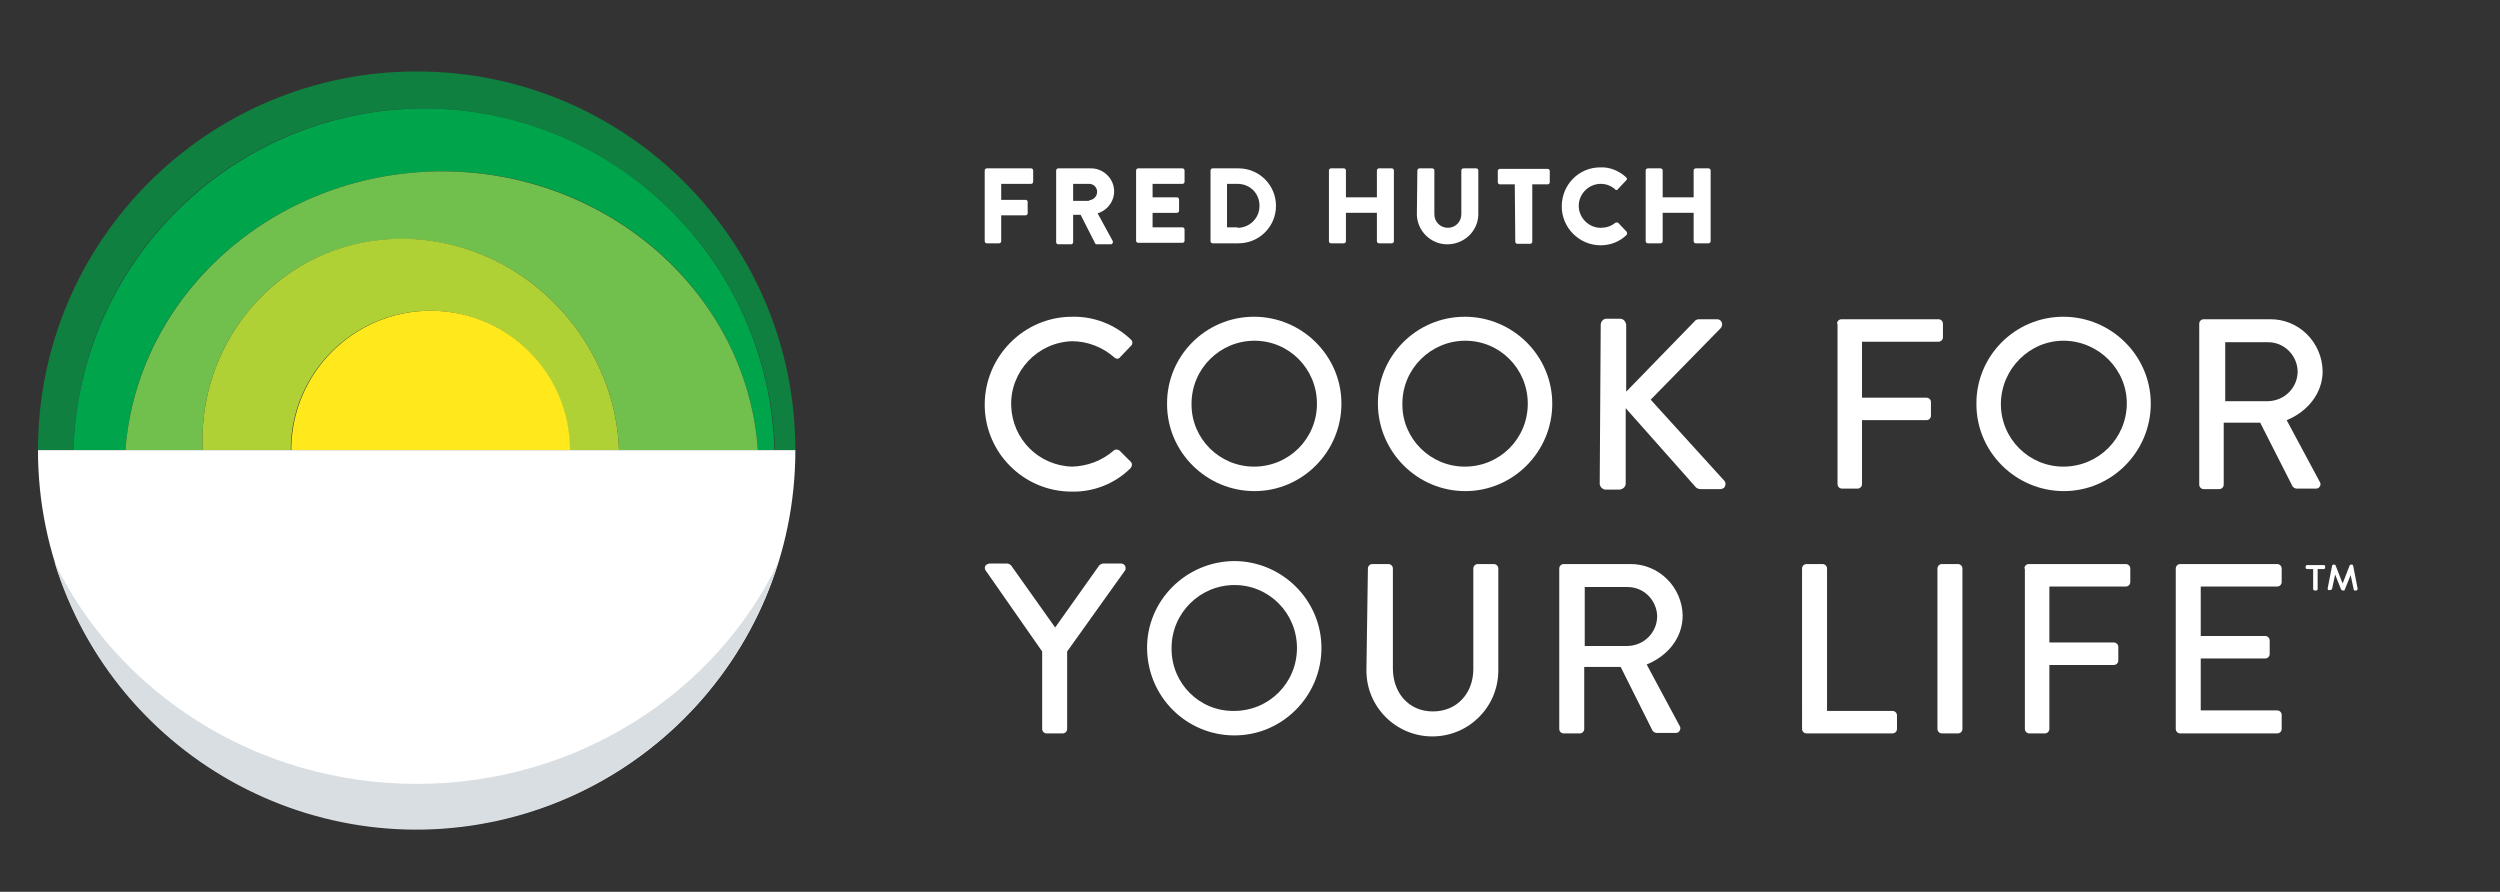 <?xml version="1.0" encoding="utf-8"?>
<!-- Generator: Adobe Illustrator 25.3.1, SVG Export Plug-In . SVG Version: 6.00 Build 0)  -->
<svg version="1.1" id="art" xmlns="http://www.w3.org/2000/svg" xmlns:xlink="http://www.w3.org/1999/xlink" x="0px" y="0px"
	 viewBox="0 0 500.4 178.5" style="enable-background:new 0 0 500.4 178.5;" xml:space="preserve">
<rect x="0" y="0" width="500.4" height="178.5" fill="#333333" stroke="none"/>
<style type="text/css">
	.st0{fill:#FFFFFF;}
	.st1{fill:#0F8040;}
	.st2{fill:#00A44B;}
	.st3{fill:#71BF4D;}
	.st4{fill:#B0D136;}
	.st5{fill:#FFE91C;}
	.st6{fill:#D9DEE2;}
</style>
<path class="st0" d="M214.6,63.4c4.3-0.1,8.5,1.5,11.7,4.5c0.4,0.3,0.5,0.9,0.1,1.3c0,0-0.1,0.1-0.1,0.1l-2.1,2.2
	c-0.3,0.4-0.8,0.4-1.2,0c-2.3-2-5.3-3.2-8.4-3.2c-6.9,0.2-12.4,6-12.2,12.9c0.2,6.7,5.5,12,12.2,12.2c3.1-0.1,6-1.2,8.3-3.2
	c0.3-0.3,0.8-0.3,1.2,0l2.2,2.2c0.4,0.4,0.3,0.9,0,1.3l0,0c-3.1,3.1-7.4,4.8-11.8,4.7c-9.6,0-17.4-7.8-17.4-17.4
	S204.9,63.4,214.6,63.4L214.6,63.4z"/>
<path class="st0" d="M251,63.4c9.6,0,17.5,7.8,17.5,17.4s-7.8,17.5-17.4,17.5c-9.6,0-17.5-7.8-17.5-17.4
	C233.5,71.3,241.3,63.4,251,63.4C250.9,63.4,250.9,63.4,251,63.4z M251,93.4c7,0,12.6-5.6,12.6-12.6s-5.6-12.6-12.5-12.6
	s-12.6,5.6-12.6,12.6c0,0.1,0,0.1,0,0.2C238.5,87.8,244.1,93.4,251,93.4L251,93.4z"/>
<path class="st0" d="M293.2,63.4c9.6,0,17.5,7.8,17.5,17.4c0,9.6-7.8,17.5-17.4,17.5c-9.6,0-17.4-7.8-17.5-17.4
	C275.7,71.3,283.5,63.4,293.2,63.4C293.1,63.4,293.1,63.4,293.2,63.4z M293.2,93.4c7,0,12.6-5.6,12.6-12.6s-5.6-12.6-12.5-12.6
	s-12.6,5.6-12.6,12.6c0,0.1,0,0.1,0,0.2C280.7,87.8,286.3,93.4,293.2,93.4L293.2,93.4z"/>
<path class="st0" d="M320.4,65c0-0.6,0.5-1.2,1.1-1.2c0,0,0,0,0,0h2.8c0.6,0,1.1,0.5,1.2,1.2v13.4l13.7-14.1
	c0.2-0.3,0.6-0.4,0.9-0.4h3.6c0.5,0,1,0.4,1,1c0,0.3-0.1,0.6-0.3,0.8l-14,14.3l14.8,16.3c0.3,0.4,0.2,1.1-0.2,1.4
	c-0.2,0.1-0.4,0.2-0.7,0.2h-3.9c-0.3,0-0.6-0.1-0.9-0.3l-14.1-15.9v15.1c0,0.6-0.5,1.1-1.2,1.2h-2.8c-0.6,0-1.1-0.5-1.2-1.1
	c0,0,0,0,0,0L320.4,65L320.4,65z"/>
<path class="st0" d="M367.7,64.8c0-0.5,0.4-0.9,0.9-0.9l0,0H388c0.5,0,0.9,0.4,0.9,0.9l0,0v2.7c0,0.5-0.4,0.9-0.9,0.9l0,0h-15.3
	v11.2h12.9c0.5,0,0.9,0.4,0.9,0.9v2.7c0,0.5-0.4,0.9-0.9,0.9h-12.9v12.8c0,0.5-0.4,0.9-0.9,0.9h-3.1c-0.5,0-0.9-0.4-0.9-0.9l0,0
	V64.8z"/>
<path class="st0" d="M413,63.4c9.6,0,17.5,7.8,17.5,17.4s-7.8,17.5-17.4,17.5c-9.6,0-17.5-7.8-17.5-17.4
	C395.5,71.3,403.3,63.4,413,63.4C412.9,63.4,412.9,63.4,413,63.4z M413,93.4c7,0,12.6-5.6,12.7-12.5s-5.6-12.6-12.5-12.7
	s-12.6,5.6-12.7,12.5c0,0.1,0,0.1,0,0.2C400.5,87.8,406.1,93.4,413,93.4L413,93.4z"/>
<path class="st0" d="M440.2,64.8c0-0.5,0.4-0.9,0.9-0.9h13.2c5.8-0.1,10.5,4.6,10.6,10.4c0,0,0,0,0,0c0,4.4-3,8.1-7.2,9.8l6.6,12.3
	c0.3,0.4,0.2,1-0.3,1.3c-0.2,0.1-0.3,0.1-0.5,0.1h-3.8c-0.3,0-0.6-0.2-0.8-0.4l-6.5-12.8h-7.3v12.4c0,0.5-0.4,0.9-0.9,0.9h-3.1
	c-0.5,0-0.9-0.4-0.9-0.9l0,0L440.2,64.8z M454,80.3c3.3-0.1,5.9-2.7,5.9-6c-0.1-3.2-2.7-5.8-5.9-5.8h-8.6v11.8L454,80.3z"/>
<path class="st0" d="M208.6,130.4l-11.3-16.2c-0.3-0.4-0.2-1,0.2-1.2c0.2-0.1,0.4-0.2,0.5-0.2h3.6c0.3,0,0.6,0.2,0.8,0.4l8.8,12.4
	l8.8-12.4c0.2-0.2,0.5-0.4,0.8-0.4h3.6c0.5,0,0.9,0.4,0.9,0.9c0,0.2,0,0.4-0.2,0.6l-11.5,16.1v15.5c0,0.5-0.4,0.9-0.9,0.9h-3.2
	c-0.5,0-0.9-0.4-0.9-0.9l0,0L208.6,130.4z"/>
<path class="st0" d="M247,112.3c9.6,0,17.5,7.8,17.5,17.4s-7.8,17.5-17.4,17.5c-9.6,0-17.4-7.7-17.5-17.4
	C229.5,120.3,237.3,112.4,247,112.3C246.9,112.3,247,112.3,247,112.3z M247,142.3c7,0,12.6-5.6,12.6-12.6s-5.6-12.6-12.5-12.6
	s-12.6,5.6-12.6,12.6c0,0.1,0,0.1,0,0.2C234.5,136.8,240.1,142.4,247,142.3L247,142.3z"/>
<path class="st0" d="M273.8,113.8c0-0.5,0.4-0.9,0.9-0.9h3.2c0.5,0,0.9,0.4,0.9,0.9l0,0v20c0,4.8,3.1,8.6,8,8.6s8.1-3.7,8.1-8.5
	v-20.1c0-0.5,0.4-0.9,0.9-0.9l0,0h3.2c0.5,0,0.9,0.4,0.9,0.9v20.4c0,7.3-5.9,13.2-13.2,13.2s-13.2-5.9-13.2-13.2L273.8,113.8z"/>
<path class="st0" d="M312.1,113.8c0-0.5,0.4-0.9,0.9-0.9c0,0,0,0,0,0h13.2c5.8-0.1,10.5,4.6,10.6,10.3c0,0,0,0,0,0
	c0,4.5-3,8.1-7.2,9.8l6.6,12.3c0.3,0.4,0.1,1-0.3,1.3c-0.2,0.1-0.4,0.1-0.5,0.1h-3.8c-0.3,0-0.6-0.2-0.8-0.4l-6.4-12.8h-7.3v12.4
	c0,0.5-0.4,0.9-0.9,0.9H313c-0.5,0-0.9-0.4-0.9-0.9l0,0L312.1,113.8z M325.8,129.3c3.3-0.1,5.9-2.7,5.9-6c-0.1-3.2-2.7-5.8-5.9-5.8
	h-8.6v11.8L325.8,129.3z"/>
<path class="st0" d="M360.7,113.8c0-0.5,0.4-0.9,0.9-0.9l0,0h3.2c0.5,0,0.9,0.4,0.9,0.9v28.5h13.1c0.5,0,0.9,0.4,0.9,0.9l0,0v2.7
	c0,0.5-0.4,0.9-0.9,0.9l0,0h-17.2c-0.5,0-0.9-0.4-0.9-0.9l0,0L360.7,113.8z"/>
<path class="st0" d="M387.8,113.8c0-0.5,0.4-0.9,0.9-0.9h3.2c0.5,0,0.9,0.4,0.9,0.9v32.1c0,0.5-0.4,0.9-0.9,0.9h-3.2
	c-0.5,0-0.9-0.4-0.9-0.9V113.8z"/>
<path class="st0" d="M405.2,113.8c0-0.5,0.4-0.9,0.9-0.9l0,0h19.4c0.5,0,0.9,0.4,0.9,0.9c0,0,0,0,0,0v2.7c0,0.5-0.4,0.9-0.9,0.9l0,0
	h-15.3v11.2h12.9c0.5,0,0.9,0.4,0.9,0.9v2.7c0,0.5-0.4,0.9-0.9,0.9h-12.9v12.8c0,0.5-0.4,0.9-0.9,0.9h-3.1c-0.5,0-0.9-0.4-0.9-0.9v0
	V113.8z"/>
<path class="st0" d="M435.5,113.8c0-0.5,0.4-0.9,0.9-0.9l0,0h19.4c0.5,0,0.9,0.4,0.9,0.9v2.7c0,0.5-0.4,0.9-0.9,0.9h-15.3v9.9h12.9
	c0.5,0,0.9,0.4,0.9,0.9v2.7c0,0.5-0.4,0.9-0.9,0.9h-12.9v10.4h15.3c0.5,0,0.9,0.4,0.9,0.9v2.8c0,0.5-0.4,0.9-0.9,0.9h-19.4
	c-0.5,0-0.9-0.4-0.9-0.9l0,0L435.5,113.8z"/>
<path class="st0" d="M197.1,34.1c0-0.2,0.2-0.4,0.4-0.4l0,0h8.9c0.2,0,0.4,0.2,0.4,0.4l0,0v2.3c0,0.2-0.2,0.4-0.4,0.4l0,0h-6V40h4.9
	c0.2,0,0.4,0.2,0.4,0.4v2.3c0,0.2-0.2,0.4-0.4,0.4h-4.9v5.2c0,0.2-0.2,0.4-0.4,0.4h-2.5c-0.2,0-0.4-0.2-0.4-0.4l0,0V34.1z"/>
<path class="st0" d="M211.4,34.1c0-0.2,0.2-0.4,0.4-0.4l0,0h6.4c2.5-0.1,4.7,1.9,4.8,4.4c0.1,2.1-1.3,4-3.3,4.6l3,5.5
	c0.1,0.2,0.1,0.4-0.1,0.6c-0.1,0.1-0.2,0.1-0.2,0.1h-2.9c-0.1,0-0.3-0.1-0.3-0.2l-2.9-5.7h-1.5v5.5c0,0.2-0.2,0.4-0.4,0.4h-2.6
	c-0.2,0-0.4-0.2-0.4-0.4l0,0L211.4,34.1z M218,40.1c0.9-0.1,1.6-0.8,1.6-1.7c0-0.9-0.7-1.6-1.6-1.6h-3.2v3.4H218z"/>
<path class="st0" d="M227.4,34.1c0-0.2,0.2-0.4,0.4-0.4l0,0h8.9c0.2,0,0.4,0.2,0.4,0.4l0,0v2.3c0,0.2-0.2,0.4-0.4,0.4l0,0h-6v2.7
	h4.9c0.2,0,0.4,0.2,0.4,0.4v2.3c0,0.2-0.2,0.4-0.4,0.4l0,0h-4.9v2.9h6c0.2,0,0.4,0.2,0.4,0.4l0,0v2.3c0,0.2-0.2,0.4-0.4,0.4l0,0
	h-8.9c-0.2,0-0.4-0.2-0.4-0.4l0,0V34.1z"/>
<path class="st0" d="M242.3,34.1c0-0.2,0.2-0.4,0.4-0.4h5.2c4.2,0,7.5,3.4,7.5,7.5c0,4.2-3.4,7.5-7.5,7.5h0h-5.2
	c-0.2,0-0.4-0.2-0.4-0.4L242.3,34.1L242.3,34.1z M247.7,45.6c2.4,0,4.4-1.9,4.4-4.4s-1.9-4.4-4.4-4.4h-2.1v8.7H247.7z"/>
<path class="st0" d="M266,34.1c0-0.2,0.2-0.4,0.4-0.4h2.6c0.2,0,0.4,0.2,0.4,0.4l0,0v5.4h6.2v-5.4c0-0.2,0.2-0.4,0.4-0.4h0h2.6
	c0.2,0,0.4,0.2,0.4,0.4v14.2c0,0.2-0.2,0.4-0.4,0.4h-2.6c-0.2,0-0.4-0.2-0.4-0.4v0v-5.7h-6.2v5.7c0,0.2-0.2,0.4-0.4,0.4l0,0h-2.6
	c-0.2,0-0.4-0.2-0.4-0.4L266,34.1L266,34.1z"/>
<path class="st0" d="M283.7,34.1c0-0.2,0.2-0.4,0.4-0.4h2.6c0.2,0,0.4,0.2,0.4,0.4l0,0v8.8c0,1.5,1.2,2.7,2.7,2.7
	c1.5,0,2.7-1.2,2.7-2.7c0,0,0,0,0,0v-8.8c0-0.2,0.2-0.4,0.4-0.4h0h2.6c0.2,0,0.4,0.2,0.4,0.4V43c-0.1,3.4-3,6-6.4,5.9
	c-3.2-0.1-5.8-2.7-5.9-5.9L283.7,34.1L283.7,34.1z"/>
<path class="st0" d="M303.2,36.9h-3c-0.2,0-0.4-0.2-0.4-0.4l0,0v-2.3c0-0.2,0.2-0.4,0.4-0.4l0,0h9.6c0.2,0,0.4,0.2,0.4,0.4l0,0v2.3
	c0,0.2-0.2,0.4-0.4,0.4l0,0h-3.1v11.5c0,0.2-0.2,0.4-0.4,0.4h-2.6c-0.2,0-0.4-0.2-0.4-0.4L303.2,36.9z"/>
<path class="st0" d="M320.3,33.5c1.9-0.1,3.8,0.7,5.2,2c0.2,0.2,0.2,0.4,0,0.6c0,0,0,0,0,0l-1.7,1.8c-0.1,0.2-0.4,0.2-0.5,0l0,0
	c-0.8-0.7-1.8-1.1-2.9-1.1c-2.4,0-4.4,2-4.4,4.4s2,4.4,4.4,4.4c1,0,2.1-0.3,2.9-1c0.2-0.1,0.4-0.1,0.6,0l1.7,1.8
	c0.1,0.2,0.1,0.4,0,0.6c-1.4,1.4-3.3,2.1-5.2,2.1c-4.3,0-7.8-3.5-7.8-7.8S316,33.5,320.3,33.5"/>
<path class="st0" d="M329.4,34.1c0-0.2,0.2-0.4,0.4-0.4h2.6c0.2,0,0.4,0.2,0.4,0.4v0v5.4h6.2v-5.4c0-0.2,0.2-0.4,0.4-0.4l0,0h2.6
	c0.2,0,0.4,0.2,0.4,0.4v14.2c0,0.2-0.2,0.4-0.4,0.4h-2.6c-0.2,0-0.4-0.2-0.4-0.4l0,0v-5.7h-6.2v5.7c0,0.2-0.2,0.4-0.4,0.4h0h-2.6
	c-0.2,0-0.4-0.2-0.4-0.4L329.4,34.1L329.4,34.1z"/>
<path class="st1" d="M84.9,21.7c38,0.1,69.1,30.4,70.2,68.4h4.1c0-41.9-33.9-75.8-75.8-75.8c-41.8,0-75.8,33.9-75.8,75.8h7.1
	C15.7,52.1,46.8,21.7,84.9,21.7z"/>
<path class="st2" d="M84.9,21.7c-38,0.1-69.1,30.4-70.2,68.4h10.4c2.2-30.7,29.2-55.3,62.5-55.8c33.9-0.5,61.9,24.3,64.1,55.8h3.3
	C154,52.1,122.9,21.8,84.9,21.7z"/>
<path class="st3" d="M56.4,55.8c18-13.6,44.3-9.4,58.6,9.5l0,0c5.4,7.2,8.6,15.8,8.9,24.8h27.8c-2.2-31.5-30.3-56.2-64.1-55.8
	c-33.2,0.5-60.2,25-62.5,55.8h15.5C39.9,76.8,45.8,63.9,56.4,55.8z"/>
<path class="st4" d="M115,65.3L115,65.3c-14.3-18.9-40.6-23.2-58.6-9.5c-10.6,8.1-16.5,21-15.8,34.3h17.6
	c0-15.4,12.5-27.9,27.9-27.9s27.9,12.5,27.9,27.9h9.9C123.6,81.1,120.4,72.5,115,65.3L115,65.3z"/>
<path class="st5" d="M114.1,90.1L114.1,90.1c0-15.4-12.5-27.9-27.9-27.9c-15.4,0-27.9,12.5-27.9,27.9H114.1z"/>
<path class="st0" d="M159.2,90.1H7.6c0,41.9,33.9,75.8,75.8,75.8C125.3,165.9,159.2,132,159.2,90.1L159.2,90.1L159.2,90.1z"/>
<path class="st6" d="M83.4,156.9c-32.2,0-59.9-18.3-72.5-44.4c12.3,40,54.7,62.5,94.7,50.2c24-7.4,42.8-26.2,50.2-50.2
	C143.3,138.6,115.6,156.9,83.4,156.9z"/>
<g>
	<path class="st0" d="M463,117.9v-4h-1.2c-0.2,0-0.3-0.1-0.3-0.3v-0.2c0-0.2,0.2-0.3,0.3-0.3h3.3c0.2,0,0.3,0.1,0.3,0.3v0.2
		c0,0.2-0.1,0.3-0.3,0.3h-1.2v4c0,0.2-0.2,0.3-0.3,0.3h-0.2C463.1,118.2,463,118,463,117.9z M465.9,117.8l0.9-4.6
		c0-0.1,0.2-0.2,0.3-0.2h0.1c0.1,0,0.3,0.1,0.3,0.2l1.4,3.6l1.4-3.6c0-0.1,0.2-0.2,0.3-0.2h0.1c0.1,0,0.3,0.1,0.3,0.2l0.9,4.6
		c0,0.2-0.1,0.4-0.3,0.4h-0.2c-0.2,0-0.3-0.1-0.3-0.3l-0.6-2.8l-1.2,3c0,0.1-0.2,0.1-0.3,0.1h-0.1c-0.1,0-0.2-0.1-0.3-0.2l-1.2-3
		l-0.6,2.8c0,0.1-0.2,0.3-0.3,0.3h-0.2C466,118.2,465.9,118,465.9,117.8z"/>
</g>
</svg>
